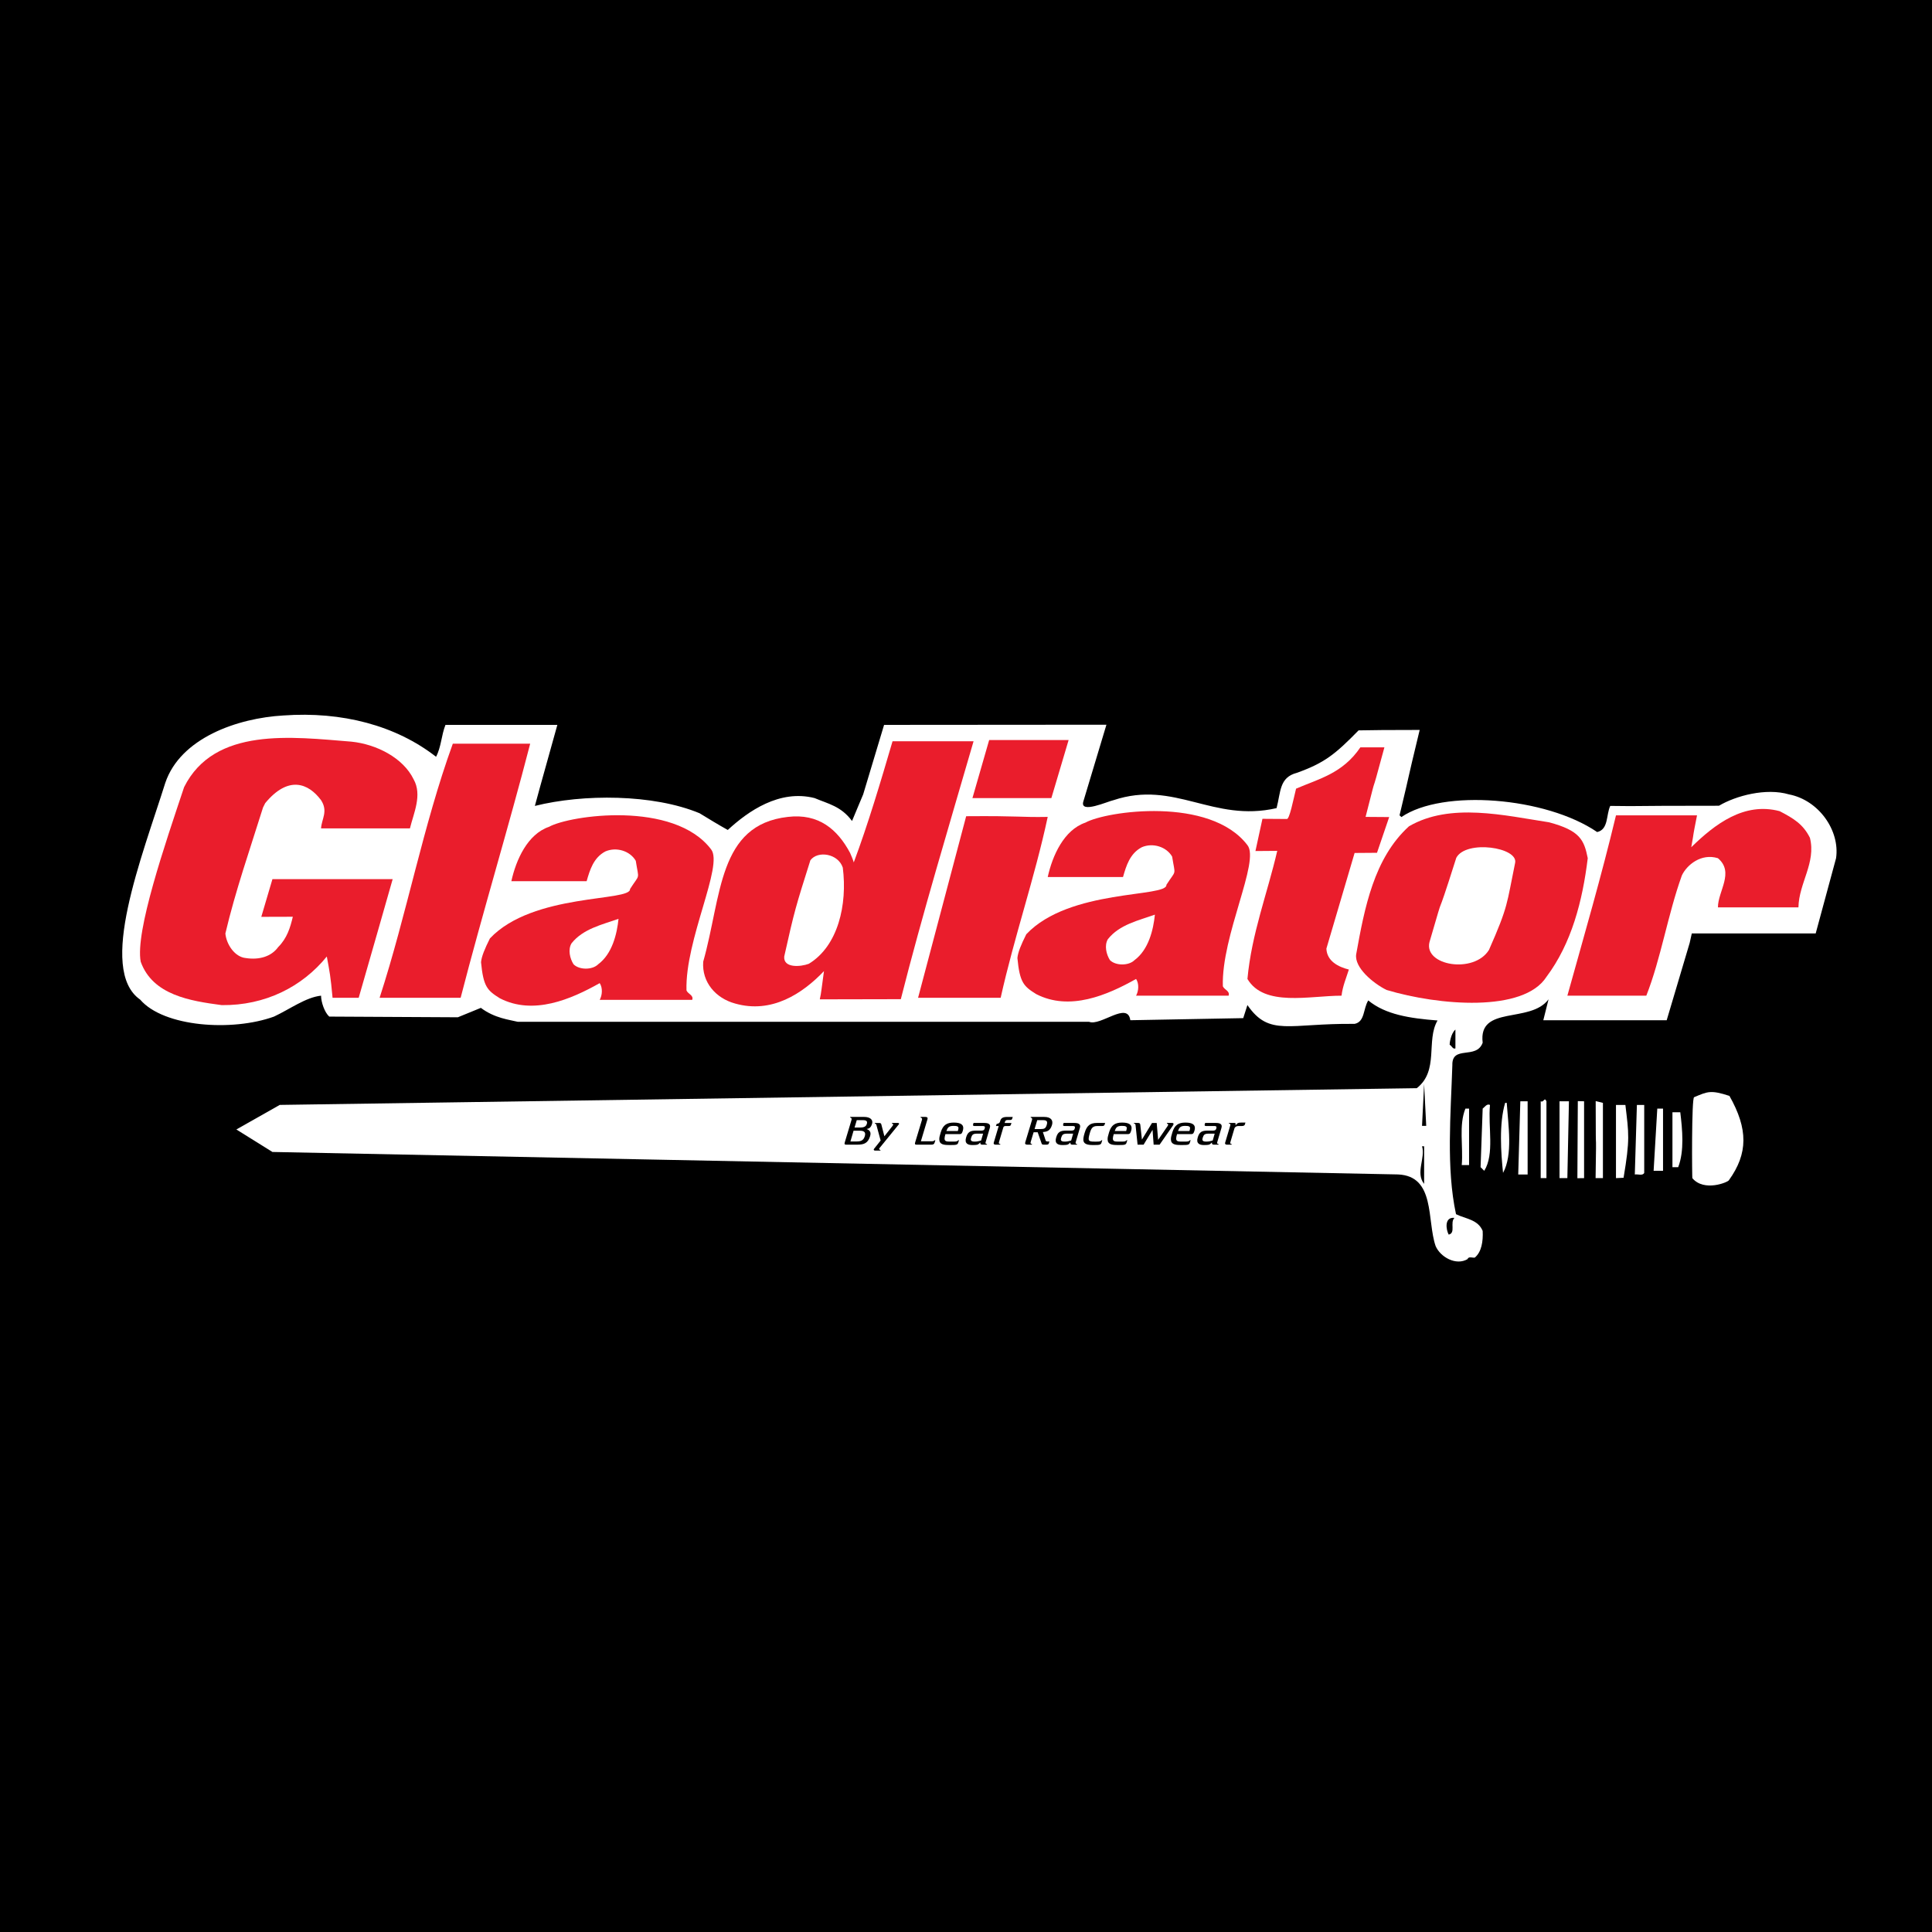 <?xml version="1.0" encoding="utf-8"?>
<!-- Generator: Adobe Illustrator 13.0.0, SVG Export Plug-In . SVG Version: 6.00 Build 14948)  -->
<!DOCTYPE svg PUBLIC "-//W3C//DTD SVG 1.0//EN" "http://www.w3.org/TR/2001/REC-SVG-20010904/DTD/svg10.dtd">
<svg version="1.0" id="Layer_1" xmlns="http://www.w3.org/2000/svg" xmlns:xlink="http://www.w3.org/1999/xlink" x="0px" y="0px"
	 width="192.756px" height="192.756px" viewBox="0 0 192.756 192.756" enable-background="new 0 0 192.756 192.756"
	 xml:space="preserve">
<g>
	<polygon fill-rule="evenodd" clip-rule="evenodd" points="0,0 192.756,0 192.756,192.756 0,192.756 0,0 	"/>
	<path fill-rule="evenodd" clip-rule="evenodd" fill="#FFFFFF" d="M51.668,101.947c-0.834-0.209-2.303-0.349-3.693-1.392
		l-2.295,0.939l-12.831-0.069c-0.469-0.417-0.817-1.46-0.817-2.086c-1.513,0.156-3.13,1.355-4.694,2.086
		c-4.172,1.513-11.006,1.044-13.353-1.693c-4.303-3.001,0.209-14.318,2.504-21.621c1.512-4.485,7.198-6.467,11.788-6.729
		c5.841-0.417,11.213,0.992,15.229,4.121c0.522-0.991,0.522-2.139,0.939-3.182h11.162c-0.73,2.661-1.513,5.373-2.243,8.085
		c4.798-1.2,11.787-1.2,16.43,0.73c0.939,0.574,1.877,1.147,2.816,1.669c2.035-1.877,5.163-4.068,8.658-3.182
		c1.357,0.574,2.652,0.81,3.739,2.287c0.912-2.218,0.303-0.694,1.111-2.651l2.087-6.938l22.184-0.017l-2.312,7.684
		c-0.338,1.227,2.443-0.036,3.024-0.157c6.104-2.034,9.897,2.255,16.262,0.795c0.426-1.609,0.261-3.063,2.021-3.52
		c2.763-0.991,3.814-1.839,6.162-4.237c1.807-0.027,2.4-0.044,6.096-0.044c-1.522,6.303-0.696,3.042-2.009,8.519l0.183,0.173
		c4.13-2.825,14.421-1.999,19.533,1.496c1.147-0.261,0.887-1.722,1.304-2.608c4.173,0.052,0.244-0.017,10.849-0.017
		c1.669-0.992,4.694-1.809,6.989-1.131c2.974,0.573,5.095,3.607,4.694,6.363l-2.034,7.511H168.79l-0.209,0.939l-2.295,7.719h-12.31
		l0.521-2.086c-1.825,2.451-7.033,0.549-6.571,4.329c-0.626,1.721-3.077,0.208-3.025,2.242c-0.156,4.851-0.626,10.275,0.365,14.865
		c0.938,0.469,2.19,0.521,2.66,1.669c0.052,1.043-0.104,2.087-0.782,2.66c-0.209,0.052-0.626-0.156-0.73,0.156
		c-1.147,0.679-2.712-0.208-3.182-1.304c-0.887-2.556,0-6.989-3.755-7.146l-112.296-2.242l-3.599-2.244l4.329-2.451l113.443-1.669
		c2.243-1.757,0.896-4.755,2.07-6.753c-2.783-0.22-5.19-0.584-6.912-2.001c-0.522,0.835-0.321,2.13-1.365,2.339
		c-6.545-0.077-8.501,1.304-10.692-1.878l-0.417,1.305l-11.266,0.208c-0.261-1.93-2.973,0.626-4.12,0.156H51.668L51.668,101.947z"/>
	<path fill-rule="evenodd" clip-rule="evenodd" fill="#EA1D2C" d="M41.264,77.747c0.886,1.565,0,3.39-0.365,4.902h-8.867
		c0.052-0.938,0.729-1.694,0-2.816c-1.269-1.705-3.27-2.486-5.573,0.297l-0.217,0.434c-1.304,4.172-2.764,8.346-3.756,12.57
		c0.104,1.095,0.939,2.347,2.035,2.451c1.356,0.209,2.556-0.156,3.234-1.095c0.886-0.886,1.199-1.93,1.46-3.025l-3.146,0.009
		l1.112-3.764h11.996c-1.373,4.808-1.417,4.982-3.39,11.84H33.18c-0.201-2.207-0.288-2.555-0.574-4.12
		c-2.451,3.025-6.155,4.902-10.483,4.851c-3.13-0.417-6.885-0.991-8.084-4.329c-0.575-2.998,2.451-11.788,4.329-17.42
		c3.025-6.05,10.797-5.007,16.691-4.538C37.561,74.252,40.221,75.608,41.264,77.747L41.264,77.747z"/>
	<polygon fill-rule="evenodd" clip-rule="evenodd" fill="#EA1D2C" points="104.896,79.624 97.021,79.624 98.689,73.834 
		106.617,73.834 104.896,79.624 	"/>
	<path fill-rule="evenodd" clip-rule="evenodd" fill="#EA1D2C" d="M89.875,99.688l-8.084,0.017c0.157-0.679,0.173-1.104,0.417-2.817
		c-2.138,2.243-5.216,4.277-8.867,3.234c-1.93-0.522-3.33-2.131-3.182-4.173c1.851-6.52,1.46-13.665,8.45-14.447
		c3.078-0.365,4.956,1.252,6.207,3.599c0.148,0.374,0.234,0.505,0.365,0.939c1.408-3.755,2.696-8.084,3.868-12.084h8.084
		C94.699,82.344,92.014,91.239,89.875,99.688L89.875,99.688z"/>
	<path fill-rule="evenodd" clip-rule="evenodd" fill="#EA1D2C" d="M52.896,74.2c-2.139,8.293-4.747,16.847-6.937,25.348h-8.085
		c2.713-8.345,4.33-17.16,7.303-25.348H52.896L52.896,74.2z"/>
	<path fill-rule="evenodd" clip-rule="evenodd" fill="#EA1D2C" d="M138.599,81.519l-2.355-0.017c1.487-5.85,0.14-0.461,1.878-6.937
		h-2.399c-1.772,2.608-4.12,3.129-6.415,4.12c-0.262,1.043-0.662,3.138-0.939,3.025l-2.415-0.017l-0.698,3.215l2.174-0.017
		c-0.99,4.277-2.555,8.241-2.973,12.779c1.669,2.816,6.207,1.669,9.389,1.669c0.105-0.938,0.47-1.773,0.73-2.608
		c-1.043-0.26-2.19-0.834-2.242-2.086l2.815-9.545l2.234-0.017L138.599,81.519L138.599,81.519z"/>
	<path fill-rule="evenodd" clip-rule="evenodd" fill="#EA1D2C" d="M180.577,83.588c0.626,2.504-1.096,4.485-1.147,6.938h-8.032
		c0-1.617,1.669-3.495,0-4.903c-1.669-0.521-3.112,0.678-3.599,1.722c-1.408,3.911-2.087,8.293-3.547,11.996h-7.876
		c1.669-5.998,3.391-11.892,4.851-17.995h8.085c-0.547,2.781-0.2,1.087-0.574,3.182c2.347-2.295,5.269-4.538,8.814-3.599
		C178.96,81.659,179.899,82.232,180.577,83.588L180.577,83.588z"/>
	<path fill-rule="evenodd" clip-rule="evenodd" fill="#EA1D2C" d="M124.455,84.318c1.279,1.592-2.607,9.023-2.451,14.083
		c0.157,0.364,0.73,0.47,0.574,0.938h-9.231c0.26-0.469,0.312-1.2,0-1.669c-2.869,1.616-6.625,3.233-9.963,1.513
		c-1.252-0.782-1.644-1.147-1.877-3.6c0.052-0.574,0.364-1.329,0.886-2.372c4.302-4.564,14.083-3.651,13.979-4.93
		c1.019-1.59,0.887-0.808,0.573-2.816c-0.573-0.991-1.93-1.409-3.024-0.939c-1.2,0.626-1.564,1.877-1.878,2.973h-7.511
		c0.47-2.139,1.617-4.694,3.756-5.425C110.39,80.912,120.735,79.432,124.455,84.318L124.455,84.318z"/>
	<path fill-rule="evenodd" clip-rule="evenodd" fill="#EA1D2C" d="M158.41,85.622c-0.521,4.277-1.616,8.502-4.121,11.84
		c-2.282,3.574-10.744,2.868-15.959,1.304c-1.356-0.678-3.207-2.23-3.025-3.546c0.835-4.642,1.772-9.597,5.268-12.779
		c4.121-2.399,9.545-1.078,13.978-0.4C157.637,82.866,158.045,83.796,158.41,85.622L158.41,85.622z"/>
	<path fill-rule="evenodd" clip-rule="evenodd" fill="#EA1D2C" d="M104.531,81.502c-1.305,6.103-3.338,11.944-4.694,18.046h-8.24
		l4.798-18.114C101.827,81.389,101.768,81.554,104.531,81.502L104.531,81.502z"/>
	<path fill-rule="evenodd" clip-rule="evenodd" fill="#FFFFFF" d="M151.161,86.104c-0.848,4.108-0.651,4.24-2.608,8.673
		c-1.5,2.412-6.52,1.565-5.934-0.782c1.893-6.52,0.196-0.588,2.675-8.413C146.271,83.757,151.525,84.539,151.161,86.104
		L151.161,86.104z"/>
	<path fill-rule="evenodd" clip-rule="evenodd" fill="#FFFFFF" d="M84.086,86.561c0.469,3.704-0.47,7.823-3.391,9.597
		c-0.834,0.313-2.556,0.444-2.452-0.73c1.027-4.606,1.156-4.999,2.608-9.597C81.582,84.84,83.616,85.153,84.086,86.561
		L84.086,86.561z"/>
	<path fill-rule="evenodd" clip-rule="evenodd" fill="#FFFFFF" d="M115.224,91.255c-0.156,1.513-0.626,3.495-2.034,4.538
		c-0.573,0.573-1.878,0.573-2.451,0c-0.365-0.574-0.574-1.46-0.209-2.087C111.678,92.246,113.606,91.829,115.224,91.255
		L115.224,91.255z"/>
	<path fill-rule="evenodd" clip-rule="evenodd" d="M145.207,104.6c-0.262,0.104-0.366-0.261-0.574-0.365
		c-0.018-0.057,0.096-1.112,0.574-1.513V104.6L145.207,104.6z"/>
	<polygon fill-rule="evenodd" clip-rule="evenodd" points="141.876,112.327 142.085,108.154 142.294,112.327 141.876,112.327 	"/>
	<path fill-rule="evenodd" clip-rule="evenodd" fill="#FFFFFF" d="M172.546,109.338c1.868,3.302,1.868,5.737-0.053,8.413
		c-0.077,0.192-2.469,1.191-3.643-0.2c-0.038,0.148-0.095-8.063,0.175-8.084C170.371,108.9,170.676,108.728,172.546,109.338
		L172.546,109.338z"/>
	<path fill-rule="evenodd" clip-rule="evenodd" fill="#FFFFFF" d="M154.289,117.542h-0.573v-7.666c0.312,0.156,0.365-0.47,0.573,0
		V117.542L154.289,117.542z"/>
	<polygon fill-rule="evenodd" clip-rule="evenodd" fill="#FFFFFF" points="152.412,117.178 151.474,117.178 151.683,109.876 
		152.412,109.876 152.412,117.178 	"/>
	<polygon fill-rule="evenodd" clip-rule="evenodd" fill="#FFFFFF" points="156.376,117.542 155.594,117.542 155.594,109.876 
		156.533,109.876 156.376,117.542 	"/>
	<polygon fill-rule="evenodd" clip-rule="evenodd" fill="#FFFFFF" points="158.045,117.542 157.376,117.551 157.419,109.858 
		158.045,109.876 158.045,117.542 	"/>
	<path fill-rule="evenodd" clip-rule="evenodd" fill="#FFFFFF" d="M159.923,117.542h-0.73c0.097-6.641,0.009-0.252,0.009-7.684
		l0.722,0.174V117.542L159.923,117.542z"/>
	<path fill-rule="evenodd" clip-rule="evenodd" fill="#FFFFFF" d="M150.326,110.032c0.156,2.243,0.626,5.164-0.366,6.988
		c-0.208-1.981-0.416-4.902,0.209-6.988H150.326L150.326,110.032z"/>
	<path fill-rule="evenodd" clip-rule="evenodd" fill="#FFFFFF" d="M148.656,110.24c-0.208,2.19,0.47,4.902-0.573,6.572l-0.365-0.365
		l0.209-5.842C148.136,110.449,148.344,110.084,148.656,110.24L148.656,110.24z"/>
	<path fill-rule="evenodd" clip-rule="evenodd" fill="#FFFFFF" d="M162.166,110.24c0.34,2.878,0.469,3.399-0.182,7.267l-0.758,0.035
		v-7.302H162.166L162.166,110.24z"/>
	<path fill-rule="evenodd" clip-rule="evenodd" fill="#FFFFFF" d="M164.044,117.021c-0.157,0.313-0.627,0.105-0.939,0.157
		l0.208-6.938h0.731V117.021L164.044,117.021z"/>
	<path fill-rule="evenodd" clip-rule="evenodd" fill="#FFFFFF" d="M146.57,116.238h-0.73c0.157-1.877-0.312-3.963,0.365-5.633h0.365
		V116.238L146.57,116.238z"/>
	<polygon fill-rule="evenodd" clip-rule="evenodd" fill="#FFFFFF" points="165.921,116.812 164.982,116.812 165.348,110.605 
		165.921,110.605 165.921,116.812 	"/>
	<path fill-rule="evenodd" clip-rule="evenodd" fill="#FFFFFF" d="M167.642,110.971c0.209,1.721,0.418,3.859-0.208,5.477h-0.574
		v-5.477H167.642L167.642,110.971z"/>
	<polygon fill-rule="evenodd" clip-rule="evenodd" fill="#FFFFFF" points="121.795,112.849 122.369,112.849 121.795,112.849 	"/>
	<path fill-rule="evenodd" clip-rule="evenodd" d="M142.085,118.116c-0.887-1.096,0.156-2.607-0.209-3.755h0.209V118.116
		L142.085,118.116z"/>
	<path fill-rule="evenodd" clip-rule="evenodd" d="M145.11,121.507c-0.47,0.469,0.156,1.513-0.574,1.669
		C144.275,122.707,144.066,121.402,145.11,121.507L145.11,121.507z"/>
	<path fill-rule="evenodd" clip-rule="evenodd" d="M85.546,114.203c0.642,0,1.048-0.14,1.262-0.838
		c0.125-0.405-0.031-0.61-0.349-0.723c0.266-0.039,0.433-0.147,0.548-0.525c0.12-0.389-0.183-0.682-0.792-0.682h-1.382l-0.021,0.057
		c0.12,0.032,0.157,0.088,0.157,0.164c0,0.032-0.01,0.068-0.021,0.104l-0.662,2.206c-0.015,0.052-0.025,0.097-0.025,0.128
		c0,0.077,0.047,0.108,0.161,0.108H85.546L85.546,114.203z M85.16,112.812h0.642c0.495,0,0.573,0.229,0.479,0.542
		c-0.104,0.341-0.287,0.529-0.788,0.529h-0.646L85.16,112.812L85.16,112.812z M85.479,111.757h0.615
		c0.365,0,0.464,0.124,0.391,0.368c-0.067,0.233-0.245,0.366-0.621,0.366h-0.604L85.479,111.757L85.479,111.757z"/>
	<path fill-rule="evenodd" clip-rule="evenodd" d="M89.608,112.037h-0.61l-0.016,0.057c0.079,0.016,0.13,0.052,0.13,0.104
		c0,0.041-0.021,0.077-0.052,0.117v0.004l-0.824,1.047l-0.312-1.208c-0.037-0.1-0.11-0.12-0.229-0.12h-0.402l-0.021,0.057
		c0.146,0.02,0.161,0.116,0.177,0.181l0.412,1.516l-0.652,0.819c-0.017,0.024-0.037,0.056-0.037,0.084
		c0,0.053,0.047,0.101,0.141,0.101h0.517l0.021-0.057c-0.109-0.032-0.141-0.056-0.141-0.108c0-0.048,0.062-0.115,0.088-0.147
		l1.872-2.3c0.026-0.032,0.031-0.044,0.031-0.076c0-0.036-0.047-0.068-0.109-0.068H89.608L89.608,112.037z"/>
	<path fill-rule="evenodd" clip-rule="evenodd" d="M92.92,114.203c0.183,0,0.276-0.048,0.323-0.192l0.078-0.249h-0.068
		c-0.073,0.072-0.151,0.104-0.303,0.104h-1.074l0.657-2.194c0.042-0.132,0.005-0.236-0.198-0.236h-0.474l-0.021,0.057
		c0.12,0.032,0.157,0.088,0.157,0.164c0,0.032-0.01,0.068-0.021,0.104l-0.667,2.206c-0.015,0.052-0.026,0.097-0.026,0.128
		c0,0.077,0.047,0.108,0.162,0.108H92.92L92.92,114.203z"/>
	<path fill-rule="evenodd" clip-rule="evenodd" d="M94.745,113.898c-0.345,0-0.506-0.052-0.506-0.305
		c0-0.108,0.031-0.253,0.088-0.445h1.434c0.177,0,0.235-0.112,0.302-0.345c0.026-0.093,0.042-0.181,0.042-0.261
		c0-0.321-0.24-0.542-0.949-0.542c-0.684,0-1.074,0.241-1.293,0.959c-0.11,0.365-0.151,0.51-0.151,0.706
		c0,0.525,0.458,0.574,0.975,0.574h0.214c0.49,0,0.642-0.021,0.704-0.241l0.073-0.241h-0.063c-0.099,0.112-0.167,0.141-0.516,0.141
		H94.745L94.745,113.898z M94.421,112.844c0.131-0.361,0.245-0.514,0.725-0.514c0.36,0,0.48,0.061,0.48,0.225
		c0,0.072-0.026,0.169-0.063,0.289H94.421L94.421,112.844z"/>
	<path fill-rule="evenodd" clip-rule="evenodd" d="M97.821,113.995l-0.005,0.012c-0.036,0.116,0.031,0.196,0.178,0.196h0.469
		l0.016-0.056c-0.109-0.017-0.156-0.064-0.156-0.104s0.005-0.061,0.016-0.097l0.417-1.415c0.1-0.334-0.083-0.494-0.537-0.494h-1.09
		l-0.042,0.145c-0.01,0.036-0.01,0.057-0.01,0.072c0,0.068,0.078,0.089,0.157,0.089h0.833c0.151,0,0.229,0.056,0.183,0.212
		l-0.021,0.072c-0.031,0.112-0.125,0.173-0.308,0.173h-0.537c-0.605,0-0.834,0.156-0.991,0.67c-0.193,0.63,0.183,0.771,0.621,0.771
		c0.448,0,0.548-0.032,0.651-0.129l0.125-0.116H97.821L97.821,113.995z M97.885,113.79c-0.193,0.057-0.387,0.108-0.647,0.108
		c-0.407,0-0.417-0.164-0.35-0.385c0.094-0.297,0.183-0.409,0.589-0.409h0.605L97.885,113.79L97.885,113.79z"/>
	<path fill-rule="evenodd" clip-rule="evenodd" d="M99.146,114.007c-0.037,0.116,0.031,0.196,0.178,0.196h0.469l0.016-0.056
		c-0.109-0.017-0.156-0.064-0.156-0.104s0.005-0.061,0.016-0.097l0.428-1.443c0.031-0.112,0.094-0.16,0.229-0.16h0.312
		c0.146,0,0.188-0.045,0.214-0.117l0.062-0.188h-0.678l0.036-0.133c0.026-0.1,0.109-0.164,0.267-0.164h0.229
		c0.146,0,0.188-0.044,0.213-0.116l0.063-0.188h-0.553c-0.443,0-0.621,0.121-0.699,0.401l-0.021,0.072
		c-0.036,0.128-0.146,0.196-0.334,0.221l-0.073,0.213h0.277L99.146,114.007L99.146,114.007z"/>
	<path fill-rule="evenodd" clip-rule="evenodd" d="M104.33,113.798l-0.282-0.854c0.371-0.027,0.726-0.096,0.908-0.701
		c0.136-0.453-0.084-0.807-0.777-0.807h-1.335l-0.021,0.057c0.12,0.032,0.156,0.088,0.156,0.164c0,0.032-0.011,0.068-0.021,0.104
		l-0.668,2.206c-0.041,0.141,0.006,0.236,0.203,0.236h0.459l0.016-0.056c-0.172-0.04-0.178-0.084-0.119-0.27l0.276-0.91h0.406
		l0.396,1.132c0.036,0.092,0.099,0.104,0.239,0.104h0.251c0.12,0,0.198-0.04,0.224-0.12l0.058-0.2h-0.214
		C104.413,113.883,104.346,113.847,104.33,113.798L104.33,113.798z M103.485,111.757h0.574c0.396,0,0.474,0.147,0.375,0.469
		c-0.104,0.35-0.225,0.422-0.631,0.422h-0.584L103.485,111.757L103.485,111.757z"/>
	<path fill-rule="evenodd" clip-rule="evenodd" d="M106.807,113.995l-0.005,0.012c-0.037,0.116,0.031,0.196,0.177,0.196h0.47
		l0.016-0.056c-0.109-0.017-0.156-0.064-0.156-0.104s0.005-0.061,0.016-0.097l0.417-1.415c0.099-0.334-0.084-0.494-0.537-0.494
		h-1.09l-0.042,0.145c-0.011,0.036-0.011,0.057-0.011,0.072c0,0.068,0.079,0.089,0.157,0.089h0.834c0.151,0,0.229,0.056,0.183,0.212
		l-0.021,0.072c-0.031,0.112-0.126,0.173-0.308,0.173h-0.537c-0.605,0-0.835,0.156-0.991,0.67c-0.193,0.63,0.183,0.771,0.621,0.771
		c0.448,0,0.547-0.032,0.651-0.129l0.125-0.116H106.807L106.807,113.995z M106.87,113.79c-0.194,0.057-0.387,0.108-0.647,0.108
		c-0.406,0-0.417-0.164-0.35-0.385c0.094-0.297,0.183-0.409,0.59-0.409h0.604L106.87,113.79L106.87,113.79z"/>
	<path fill-rule="evenodd" clip-rule="evenodd" d="M109.983,112.343c0.146,0,0.203-0.064,0.224-0.137l0.053-0.169h-0.819
		c-0.646,0-1.007,0.229-1.23,1.003c-0.214,0.738-0.277,1.2,0.813,1.2h0.172c0.49,0,0.642-0.021,0.704-0.241l0.072-0.241h-0.062
		c-0.1,0.112-0.167,0.141-0.517,0.141h-0.192c-0.621,0-0.694-0.076-0.465-0.866c0.141-0.489,0.287-0.689,0.746-0.689H109.983
		L109.983,112.343z"/>
	<path fill-rule="evenodd" clip-rule="evenodd" d="M111.537,113.898c-0.345,0-0.506-0.052-0.506-0.305
		c0-0.108,0.031-0.253,0.088-0.445h1.435c0.177,0,0.234-0.112,0.302-0.345c0.026-0.093,0.042-0.181,0.042-0.261
		c0-0.321-0.239-0.542-0.948-0.542c-0.684,0-1.074,0.241-1.294,0.959c-0.109,0.365-0.151,0.51-0.151,0.706
		c0,0.525,0.459,0.574,0.976,0.574h0.214c0.49,0,0.642-0.021,0.703-0.241l0.074-0.241h-0.063c-0.099,0.112-0.167,0.141-0.517,0.141
		H111.537L111.537,113.898z M111.214,112.844c0.13-0.361,0.244-0.514,0.724-0.514c0.36,0,0.48,0.061,0.48,0.225
		c0,0.072-0.026,0.169-0.062,0.289H111.214L111.214,112.844z"/>
	<path fill-rule="evenodd" clip-rule="evenodd" d="M114.937,112.037l-1.007,1.661l-0.161-1.465c-0.016-0.14-0.062-0.196-0.214-0.196
		h-0.411l-0.021,0.057c0.125,0.016,0.162,0.06,0.172,0.16l0.203,1.949h0.601l0.892-1.479l0.109,1.479h0.594l1.32-1.896
		c0.042-0.064,0.072-0.125,0.072-0.173c0-0.057-0.042-0.097-0.146-0.097h-0.506l-0.016,0.057c0.089,0.02,0.131,0.06,0.131,0.116
		c0,0.04-0.021,0.088-0.059,0.141l-0.943,1.375l-0.141-1.688H114.937L114.937,112.037z"/>
	<path fill-rule="evenodd" clip-rule="evenodd" d="M117.853,113.898c-0.345,0-0.506-0.052-0.506-0.305
		c0-0.108,0.031-0.253,0.088-0.445h1.435c0.177,0,0.234-0.112,0.302-0.345c0.026-0.093,0.042-0.181,0.042-0.261
		c0-0.321-0.239-0.542-0.949-0.542c-0.683,0-1.073,0.241-1.293,0.959c-0.109,0.365-0.151,0.51-0.151,0.706
		c0,0.525,0.459,0.574,0.976,0.574h0.214c0.49,0,0.642-0.021,0.703-0.241l0.073-0.241h-0.062c-0.099,0.112-0.167,0.141-0.517,0.141
		H117.853L117.853,113.898z M117.528,112.844c0.131-0.361,0.245-0.514,0.725-0.514c0.36,0,0.48,0.061,0.48,0.225
		c0,0.072-0.026,0.169-0.062,0.289H117.528L117.528,112.844z"/>
	<path fill-rule="evenodd" clip-rule="evenodd" d="M120.929,113.995l-0.005,0.012c-0.037,0.116,0.031,0.196,0.178,0.196h0.469
		l0.016-0.056c-0.109-0.017-0.156-0.064-0.156-0.104s0.005-0.061,0.016-0.097l0.417-1.415c0.099-0.334-0.084-0.494-0.537-0.494
		h-1.09l-0.042,0.145c-0.01,0.036-0.01,0.057-0.01,0.072c0,0.068,0.078,0.089,0.156,0.089h0.834c0.151,0,0.229,0.056,0.183,0.212
		l-0.021,0.072c-0.031,0.112-0.126,0.173-0.309,0.173h-0.536c-0.605,0-0.835,0.156-0.991,0.67c-0.193,0.63,0.183,0.771,0.621,0.771
		c0.447,0,0.547-0.032,0.651-0.129l0.125-0.116H120.929L120.929,113.995z M120.992,113.79c-0.193,0.057-0.387,0.108-0.647,0.108
		c-0.406,0-0.417-0.164-0.35-0.385c0.094-0.297,0.183-0.409,0.59-0.409h0.604L120.992,113.79L120.992,113.79z"/>
	<path fill-rule="evenodd" clip-rule="evenodd" d="M123.155,112.599c0.053-0.176,0.215-0.256,0.392-0.256h0.323
		c0.151,0,0.292-0.021,0.334-0.161l0.052-0.181h-0.433c-0.308,0-0.381,0.057-0.537,0.261h-0.031l0.011-0.028
		c0.016-0.048,0.016-0.076,0.016-0.096c0-0.072-0.047-0.101-0.131-0.101h-0.531l-0.017,0.057c0.11,0.016,0.157,0.063,0.157,0.104
		c0,0.041-0.005,0.061-0.017,0.097l-0.511,1.713c-0.036,0.116,0.031,0.196,0.178,0.196h0.469l0.017-0.056
		c-0.11-0.017-0.157-0.064-0.157-0.104s0.005-0.061,0.017-0.097L123.155,112.599L123.155,112.599z"/>
	<path fill-rule="evenodd" clip-rule="evenodd" fill="#EA1D2C" d="M70.942,84.735c1.277,1.59-2.608,9.023-2.451,14.082
		c0.156,0.366,0.729,0.47,0.573,0.939h-9.232c0.261-0.47,0.313-1.199,0-1.669c-2.868,1.617-6.624,3.233-9.962,1.512
		c-1.251-0.782-1.642-1.146-1.878-3.598c0.052-0.574,0.366-1.331,0.887-2.375c4.302-4.562,14.083-3.65,13.979-4.927
		c1.016-1.592,0.886-0.81,0.573-2.816c-0.573-0.991-1.93-1.408-3.026-0.939c-1.199,0.625-1.563,1.878-1.877,2.973h-7.511
		c0.47-2.138,1.617-4.694,3.755-5.424C56.875,81.329,67.222,79.85,70.942,84.735L70.942,84.735z"/>
	<path fill-rule="evenodd" clip-rule="evenodd" fill="#FFFFFF" d="M61.71,91.672c-0.156,1.513-0.626,3.495-2.034,4.538
		c-0.574,0.574-1.878,0.574-2.452,0c-0.365-0.573-0.574-1.46-0.209-2.086C58.163,92.664,60.093,92.246,61.71,91.672L61.71,91.672z"
		/>
</g>
</svg>
